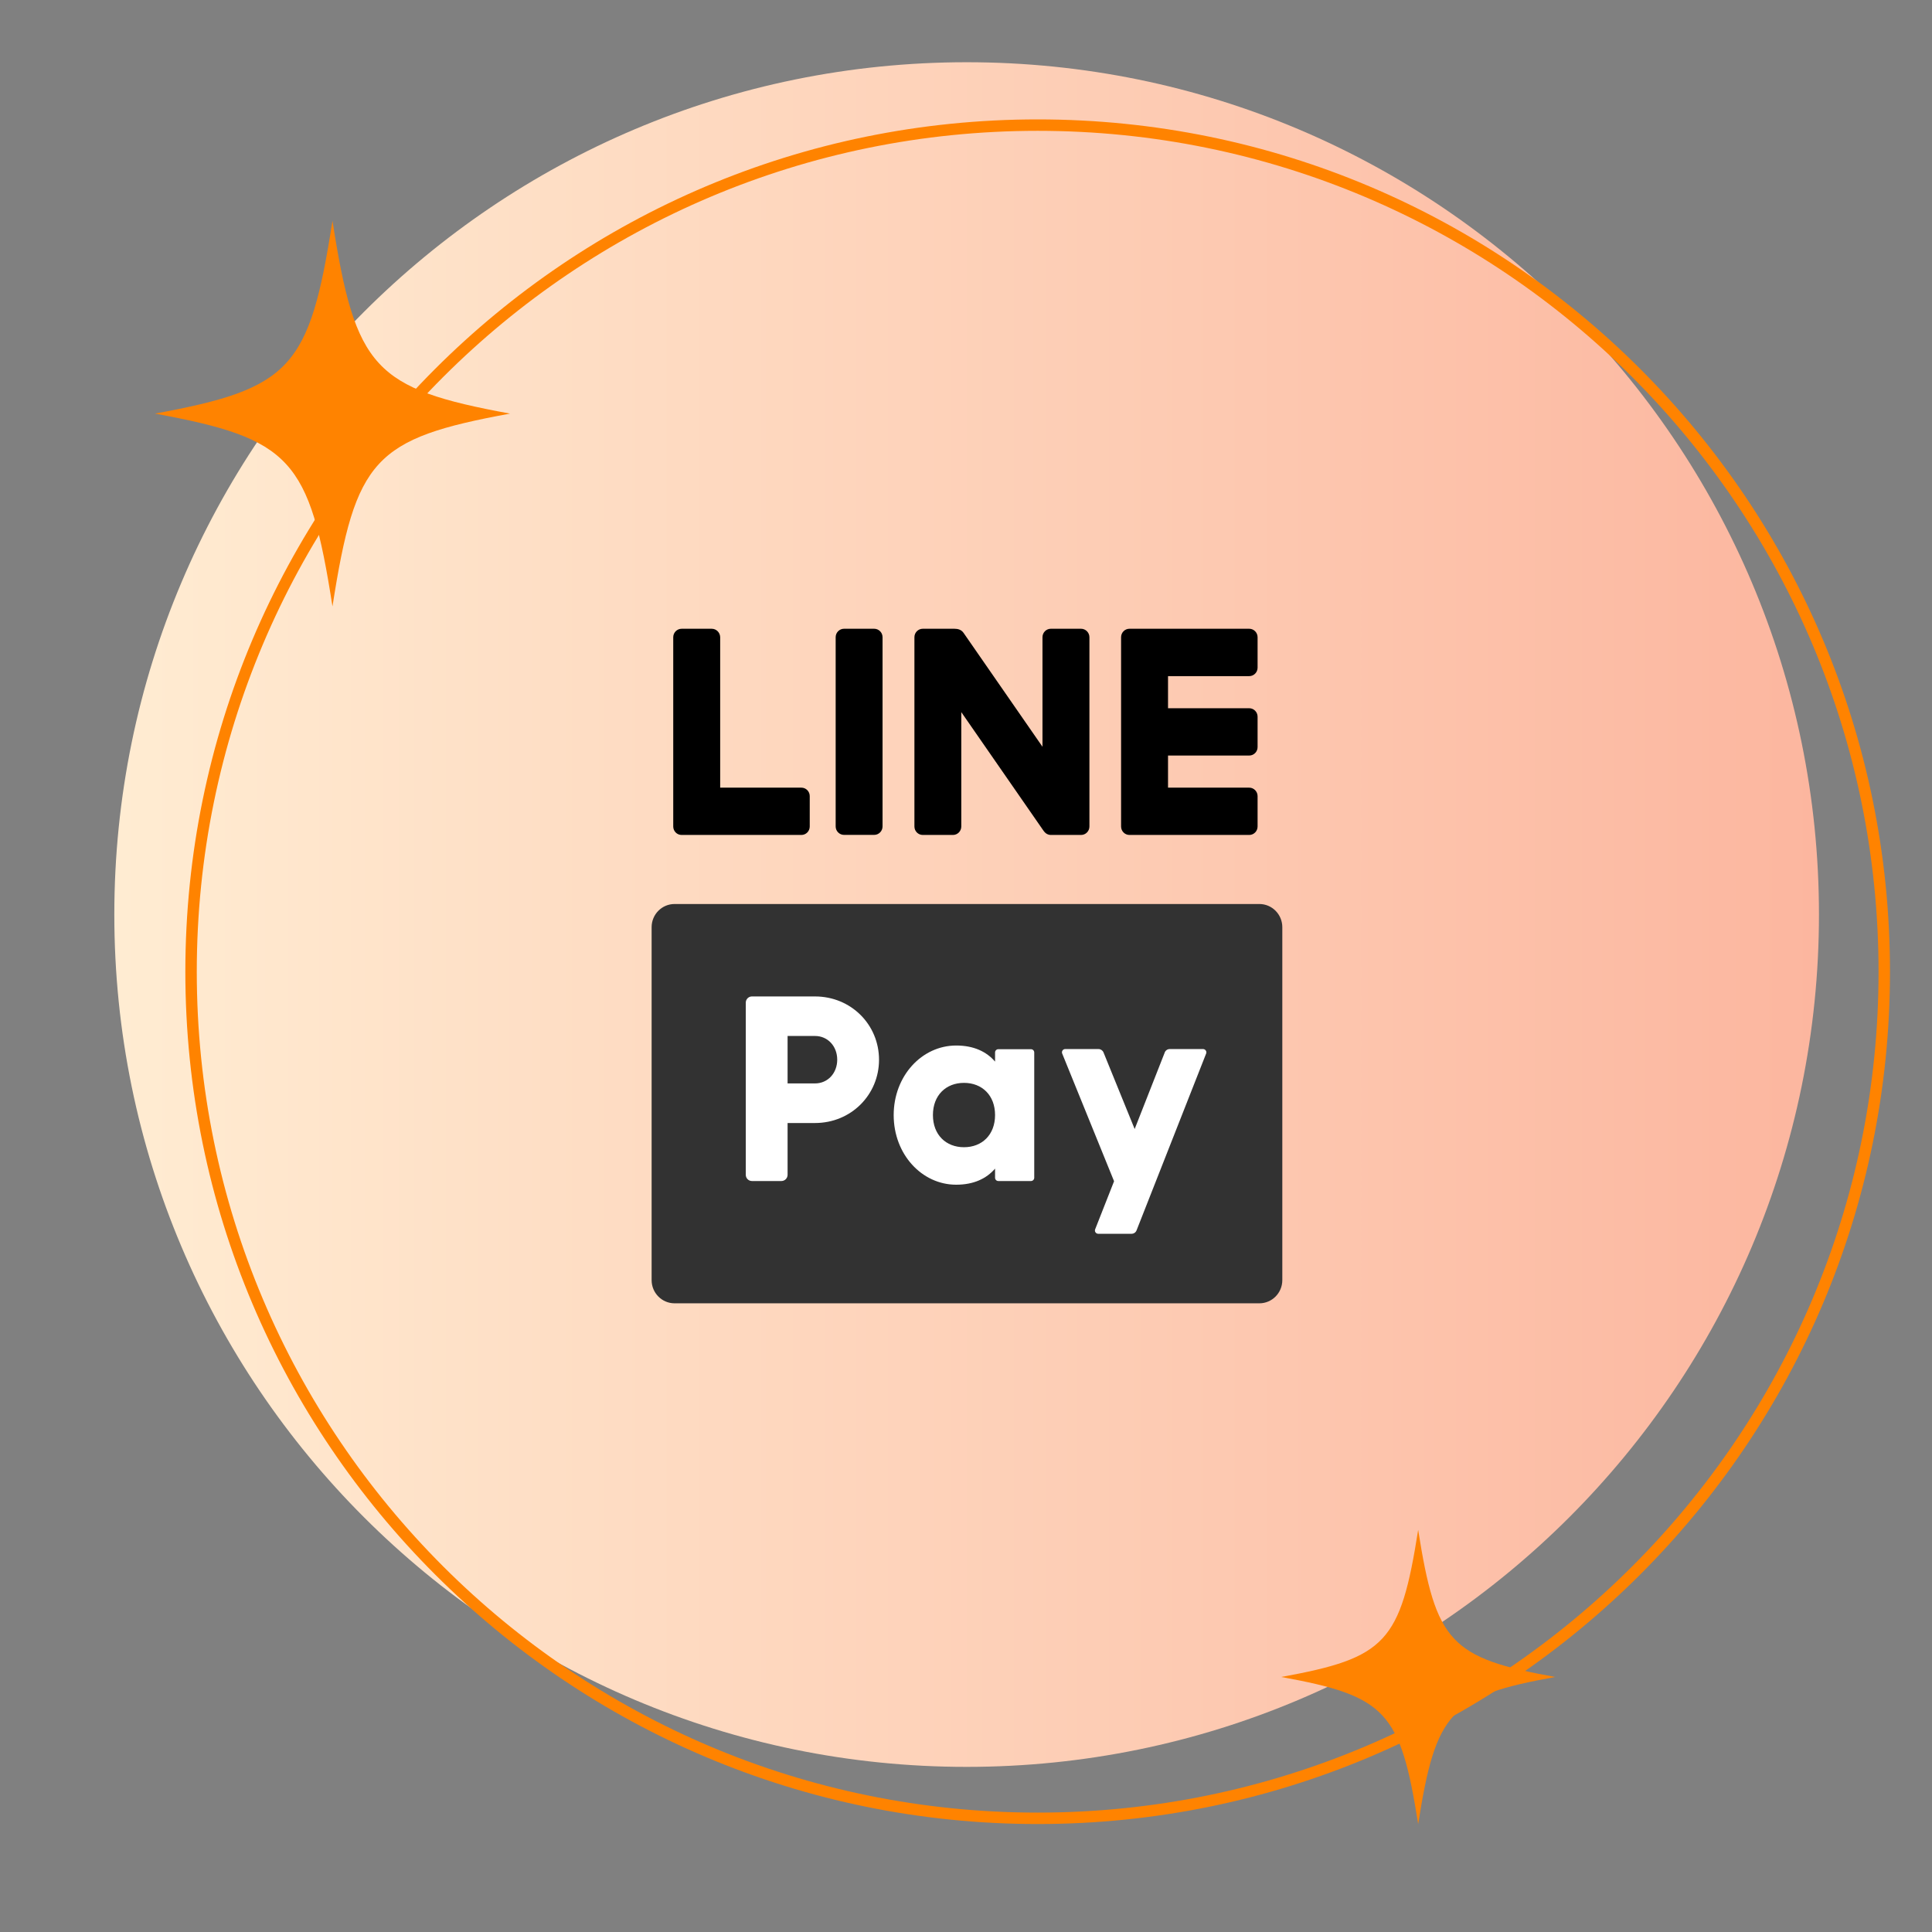 <svg width="169" height="169" viewBox="0 0 169 169" fill="none" xmlns="http://www.w3.org/2000/svg">
<rect x="0" y="0" width="169" height="169" fill="#808080" stroke="none"/>
<path d="M159.112 80C159.112 121.176 125.732 154.556 84.556 154.556C43.38 154.556 10 121.176 10 80C10 38.824 43.38 5.444 84.556 5.444C125.732 5.444 159.112 38.824 159.112 80Z" fill="url(#paint0_linear_600_1060)"/>
<path d="M90.77 10.944C131.67 10.944 164.825 44.1 164.825 85.001C164.825 125.9 131.67 159.056 90.77 159.056C49.87 159.056 16.713 125.9 16.713 85.001C16.713 44.1 49.87 10.944 90.77 10.944Z" stroke="#FF8300"/>
<path d="M136.036 146.692C126.864 148.359 125.605 149.71 124.053 159.563C122.501 149.712 121.243 148.359 112.071 146.692C121.243 145.024 122.501 143.672 124.053 133.82C125.605 143.672 126.864 145.024 136.036 146.692Z" fill="#FF8300"/>
<path d="M44.615 36.18C32.726 38.364 31.095 40.135 29.083 53.045C27.071 40.137 25.439 38.364 13.55 36.18C25.439 33.995 27.071 32.223 29.083 19.314C31.095 32.223 32.726 33.995 44.615 36.18Z" fill="#FF8300"/>
<g clip-path="url(#clip0_600_1060)">
<path d="M76.467 55H73.832C73.427 55 73.099 55.331 73.099 55.739V72.292C73.099 72.7 73.427 73.031 73.832 73.031H76.467C76.871 73.031 77.2 72.7 77.2 72.292V55.739C77.2 55.331 76.871 55 76.467 55Z" fill="black"/>
<path d="M70.098 68.899H62.997V55.74C62.991 55.334 62.666 55.001 62.258 55.001H59.623C59.221 55.001 58.891 55.334 58.891 55.74V72.298C58.891 72.704 59.216 73.037 59.623 73.037H70.098C70.5 73.037 70.831 72.709 70.831 72.298V69.639C70.831 69.233 70.506 68.899 70.098 68.899Z" fill="black"/>
<path d="M109.274 59.144C109.676 59.144 110.006 58.816 110.006 58.405V55.739C110.006 55.334 109.676 55 109.274 55H98.799C98.397 55 98.066 55.328 98.066 55.739V72.297C98.066 72.703 98.391 73.037 98.799 73.037H109.274C109.676 73.037 110.006 72.709 110.006 72.297V69.638C110.006 69.233 109.676 68.899 109.274 68.899H102.172V66.091H109.274C109.676 66.091 110.006 65.763 110.006 65.351V62.692C110.006 62.286 109.676 61.952 109.274 61.952H102.172V59.144H109.274Z" fill="black"/>
<path d="M94.557 55H91.922C91.52 55 91.19 55.328 91.19 55.74V65.322L84.289 55.364C84.094 55.084 83.805 55 83.48 55C83.438 54.994 83.397 55 83.356 55H80.721C80.319 55 79.988 55.328 79.988 55.74V72.298C79.988 72.703 80.313 73.037 80.721 73.037H83.356C83.757 73.037 84.088 72.709 84.088 72.298V62.292L91.284 72.673C91.308 72.709 91.337 72.745 91.367 72.775C91.491 72.924 91.668 73.019 91.875 73.037H94.563C94.965 73.037 95.296 72.709 95.296 72.298V55.74C95.296 55.334 94.965 55 94.563 55H94.557Z" fill="black"/>
<path d="M110.16 79.077H59.009C57.899 79.077 57 79.985 57 81.104V111.979C57 113.098 57.899 114.006 59.009 114.006H110.16C111.27 114.006 112.169 113.098 112.169 111.979V81.104C112.169 79.985 111.27 79.077 110.16 79.077Z" fill="#323232"/>
<path d="M76.892 92.696C76.892 95.767 74.446 98.235 71.291 98.235H68.893V102.767C68.893 103.065 68.65 103.309 68.355 103.309H65.773C65.478 103.309 65.236 103.065 65.236 102.767V87.705C65.236 87.407 65.478 87.163 65.773 87.163H71.291C74.446 87.163 76.892 89.631 76.892 92.702V92.696ZM73.235 92.696C73.235 91.521 72.414 90.621 71.291 90.621H68.893V94.771H71.291C72.414 94.771 73.235 93.871 73.235 92.696Z" fill="white"/>
<path d="M90.469 92.058V103.023C90.469 103.178 90.344 103.309 90.185 103.309H87.326C87.172 103.309 87.042 103.184 87.042 103.023V102.224C86.286 103.101 85.169 103.631 83.639 103.631C80.644 103.631 78.174 100.978 78.174 97.543C78.174 94.109 80.644 91.456 83.639 91.456C85.169 91.456 86.292 91.986 87.042 92.863V92.064C87.042 91.909 87.166 91.778 87.326 91.778H90.185C90.339 91.778 90.469 91.903 90.469 92.064V92.058ZM87.042 97.537C87.042 95.808 85.902 94.723 84.324 94.723C82.747 94.723 81.607 95.808 81.607 97.537C81.607 99.267 82.747 100.352 84.324 100.352C85.902 100.352 87.042 99.267 87.042 97.537Z" fill="white"/>
<path d="M101.883 92.07L99.254 98.76L96.53 92.064C96.459 91.885 96.282 91.766 96.093 91.766H93.174C92.974 91.766 92.838 91.974 92.915 92.159L97.452 103.327L95.798 107.531C95.721 107.716 95.863 107.924 96.064 107.924H98.982C99.177 107.924 99.348 107.805 99.419 107.626L105.505 92.159C105.581 91.974 105.44 91.766 105.239 91.766H102.32C102.125 91.766 101.954 91.885 101.883 92.064V92.07Z" fill="white"/>
</g>
<defs>
<linearGradient id="paint0_linear_600_1060" x1="10" y1="80" x2="159.112" y2="80" gradientUnits="userSpaceOnUse">
<stop stop-color="#FFECD2"/>
<stop offset="1" stop-color="#FCB69F"/>
</linearGradient>
<clipPath id="clip0_600_1060">
<rect width="55.402" height="59" fill="white" transform="translate(57 55)"/>
</clipPath>
</defs>
</svg>
